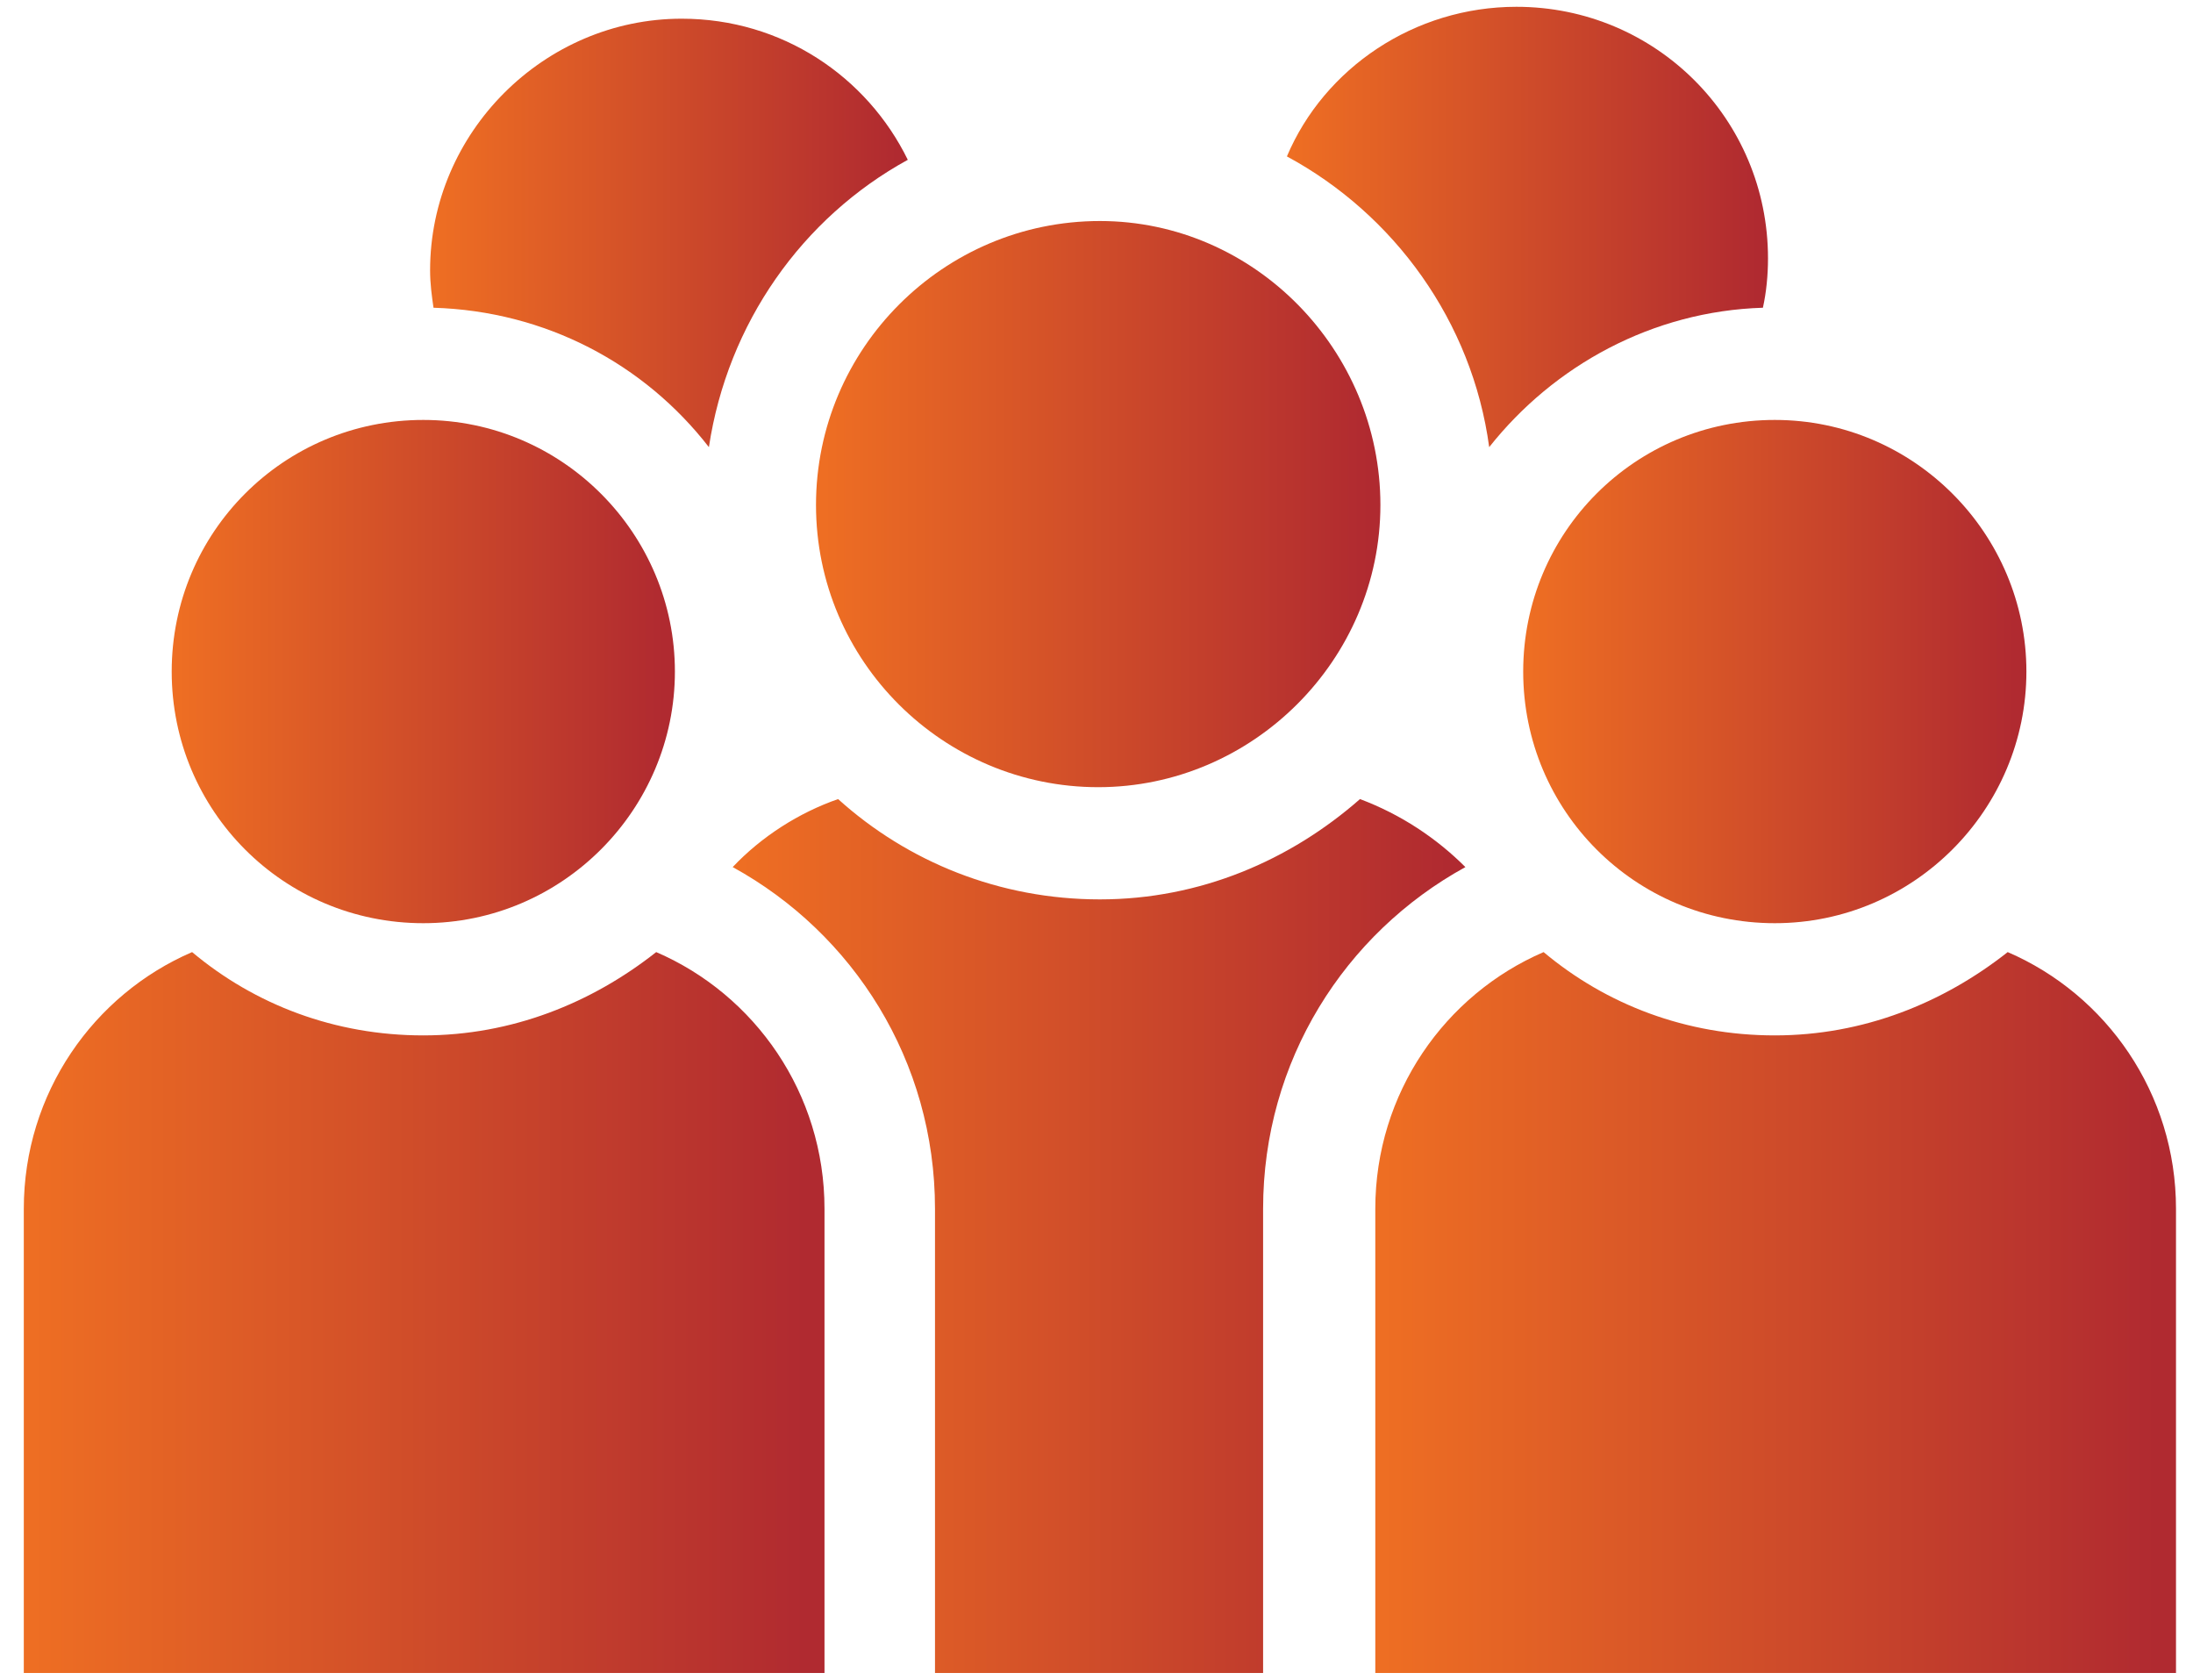 <?xml version="1.0" encoding="utf-8"?>
<!-- Generator: Adobe Illustrator 27.8.1, SVG Export Plug-In . SVG Version: 6.00 Build 0)  -->
<svg version="1.1" id="Layer_1" xmlns="http://www.w3.org/2000/svg" xmlns:xlink="http://www.w3.org/1999/xlink" x="0px" y="0px"
	 viewBox="0 0 129 98.8" style="enable-background:new 0 0 129 98.8;" xml:space="preserve">
<style type="text/css">
	
		.st0{clip-path:url(#SVGID_00000039124076396236508830000015010761822531039383_);fill:url(#SVGID_00000047021067212831277330000001986464208797791905_);}
	
		.st1{clip-path:url(#SVGID_00000029765020090718247670000000474821960572466612_);fill:url(#SVGID_00000055682021586532025840000005934705506022840730_);}
	
		.st2{clip-path:url(#SVGID_00000023990546395614651030000012620035520060855467_);fill:url(#SVGID_00000071529531784480787160000010049235195756608929_);}
	
		.st3{clip-path:url(#SVGID_00000145754882681790175610000009473923553246281144_);fill:url(#SVGID_00000099635556754181807820000001145421482428468670_);}
	
		.st4{clip-path:url(#SVGID_00000111871009190620667280000018042752323312398980_);fill:url(#SVGID_00000111173141869871173790000016133082094055010432_);}
	
		.st5{clip-path:url(#SVGID_00000025405423825492380220000002269572455451307164_);fill:url(#SVGID_00000047049360893501976950000010138599891644076214_);}
	
		.st6{clip-path:url(#SVGID_00000153663626078752794920000007471632316328051861_);fill:url(#SVGID_00000108998031000793797060000002873673355709602191_);}
	
		.st7{clip-path:url(#SVGID_00000070110594930268752780000011642803937678084770_);fill:url(#SVGID_00000007386428815896218150000007868418018257020827_);}
</style>
<g>
	<g>
		<defs>
			<path id="SVGID_1_" d="M10.1,39.5c0,8.2,6.6,14.8,14.8,14.8c8.2,0,14.8-6.7,14.8-14.8s-6.6-14.8-14.8-14.8
				C16.7,24.7,10.1,31.3,10.1,39.5"/>
		</defs>
		<clipPath id="SVGID_00000072987820216336828550000016958489016197850035_">
			<use xlink:href="#SVGID_1_"  style="overflow:visible;"/>
		</clipPath>
		
			<linearGradient id="SVGID_00000115479380851052455150000002299891362105490609_" gradientUnits="userSpaceOnUse" x1="50.023" y1="66.384" x2="53.726" y2="66.384" gradientTransform="matrix(8.003 0 0 -8.003 -390.246 570.783)">
			<stop  offset="0" style="stop-color:#EE6E23"/>
			<stop  offset="1.187850e-02" style="stop-color:#EE6E23"/>
			<stop  offset="0.978" style="stop-color:#B02A30"/>
			<stop  offset="1" style="stop-color:#B02A30"/>
		</linearGradient>
		
			<rect x="10.1" y="24.7" style="clip-path:url(#SVGID_00000072987820216336828550000016958489016197850035_);fill:url(#SVGID_00000115479380851052455150000002299891362105490609_);" width="29.6" height="29.6"/>
	</g>
	<g>
		<defs>
			<path id="SVGID_00000132085278838428613090000010176352973360013236_" d="M24.9,60.9c-5.2,0-9.9-1.8-13.6-4.9
				c-5.8,2.5-9.9,8.3-9.9,15.1v27.4h37.1h10V71.1c0-6.8-4.1-12.6-9.9-15.1C34.8,59,30.1,60.9,24.9,60.9"/>
		</defs>
		<clipPath id="SVGID_00000061443824177055789710000016469303961138238360_">
			<use xlink:href="#SVGID_00000132085278838428613090000010176352973360013236_"  style="overflow:visible;"/>
		</clipPath>
		
			<linearGradient id="SVGID_00000109016045890550253180000003377120631565777551_" gradientUnits="userSpaceOnUse" x1="51.759" y1="63.739" x2="55.462" y2="63.739" gradientTransform="matrix(12.713 0 0 -12.713 -656.654 887.533)">
			<stop  offset="0" style="stop-color:#EE6E23"/>
			<stop  offset="1.187850e-02" style="stop-color:#EE6E23"/>
			<stop  offset="0.978" style="stop-color:#B02A30"/>
			<stop  offset="1" style="stop-color:#B02A30"/>
		</linearGradient>
		
			<rect x="1.4" y="56" style="clip-path:url(#SVGID_00000061443824177055789710000016469303961138238360_);fill:url(#SVGID_00000109016045890550253180000003377120631565777551_);" width="47.1" height="42.4"/>
	</g>
	<g>
		<defs>
			<path id="SVGID_00000070817610825435195220000010763590619598626178_" d="M89.6,39.5c0,8.2,6.6,14.8,14.8,14.8
				c8.2,0,14.8-6.7,14.8-14.8s-6.6-14.8-14.8-14.8C96.2,24.7,89.6,31.3,89.6,39.5"/>
		</defs>
		<clipPath id="SVGID_00000142159420217066729260000015979763701023826816_">
			<use xlink:href="#SVGID_00000070817610825435195220000010763590619598626178_"  style="overflow:visible;"/>
		</clipPath>
		
			<linearGradient id="SVGID_00000074418587670017404950000007264059914338235805_" gradientUnits="userSpaceOnUse" x1="57.273" y1="66.384" x2="60.975" y2="66.384" gradientTransform="matrix(8.003 0 0 -8.003 -368.784 570.783)">
			<stop  offset="0" style="stop-color:#EE6E23"/>
			<stop  offset="1.187850e-02" style="stop-color:#EE6E23"/>
			<stop  offset="0.978" style="stop-color:#B02A30"/>
			<stop  offset="1" style="stop-color:#B02A30"/>
		</linearGradient>
		
			<rect x="89.6" y="24.7" style="clip-path:url(#SVGID_00000142159420217066729260000015979763701023826816_);fill:url(#SVGID_00000074418587670017404950000007264059914338235805_);" width="29.6" height="29.6"/>
	</g>
	<g>
		<defs>
			<path id="SVGID_00000031189588898798930840000002769738207730310839_" d="M104.4,60.9c-5.2,0-9.9-1.8-13.6-4.9
				c-5.8,2.5-9.9,8.3-9.9,15.1v27.4h10h37.1V71.1c0-6.8-4.1-12.6-9.9-15.1C114.3,59,109.6,60.9,104.4,60.9"/>
		</defs>
		<clipPath id="SVGID_00000108286502717000902870000013337691485604136861_">
			<use xlink:href="#SVGID_00000031189588898798930840000002769738207730310839_"  style="overflow:visible;"/>
		</clipPath>
		
			<linearGradient id="SVGID_00000150822051153931993160000004688836910141450373_" gradientUnits="userSpaceOnUse" x1="56.322" y1="63.739" x2="60.026" y2="63.739" gradientTransform="matrix(12.713 0 0 -12.713 -635.192 887.533)">
			<stop  offset="0" style="stop-color:#EE6E23"/>
			<stop  offset="1.187850e-02" style="stop-color:#EE6E23"/>
			<stop  offset="0.978" style="stop-color:#B02A30"/>
			<stop  offset="1" style="stop-color:#B02A30"/>
		</linearGradient>
		
			<rect x="80.9" y="56" style="clip-path:url(#SVGID_00000108286502717000902870000013337691485604136861_);fill:url(#SVGID_00000150822051153931993160000004688836910141450373_);" width="47.1" height="42.4"/>
	</g>
	<g>
		<defs>
			<path id="SVGID_00000133519931616683082050000001726547751695527349_" d="M48,29.7c0,9.2,7.5,16.6,16.6,16.6s16.6-7.5,16.6-16.6
				S73.8,13,64.7,13C55.5,13,48,20.5,48,29.7"/>
		</defs>
		<clipPath id="SVGID_00000060737474443444042530000012477912668061381535_">
			<use xlink:href="#SVGID_00000133519931616683082050000001726547751695527349_"  style="overflow:visible;"/>
		</clipPath>
		
			<linearGradient id="SVGID_00000104670956297546134000000012076722178803935117_" gradientUnits="userSpaceOnUse" x1="53.763" y1="67.056" x2="57.466" y2="67.056" gradientTransform="matrix(8.981 0 0 -8.981 -434.798 631.877)">
			<stop  offset="0" style="stop-color:#EE6E23"/>
			<stop  offset="1.187850e-02" style="stop-color:#EE6E23"/>
			<stop  offset="0.978" style="stop-color:#B02A30"/>
			<stop  offset="1" style="stop-color:#B02A30"/>
		</linearGradient>
		
			<rect x="48" y="13" style="clip-path:url(#SVGID_00000060737474443444042530000012477912668061381535_);fill:url(#SVGID_00000104670956297546134000000012076722178803935117_);" width="33.3" height="33.3"/>
	</g>
	<g>
		<defs>
			<path id="SVGID_00000047037619195042410030000007375313693963342522_" d="M64.7,52.9c-5.9,0-11.3-2.2-15.4-5.9
				c-2.3,0.8-4.5,2.2-6.2,4C50.2,54.9,55,62.4,55,71.1v27.4h19.3V71.1c0-8.7,4.8-16.2,11.9-20.1c-1.7-1.7-3.8-3.1-6.2-4
				C75.9,50.6,70.6,52.9,64.7,52.9"/>
		</defs>
		<clipPath id="SVGID_00000137829395327801025650000009243989552012254604_">
			<use xlink:href="#SVGID_00000047037619195042410030000007375313693963342522_"  style="overflow:visible;"/>
		</clipPath>
		
			<linearGradient id="SVGID_00000015333620309186023860000014983255006652264351_" gradientUnits="userSpaceOnUse" x1="53.978" y1="64.034" x2="57.681" y2="64.034" gradientTransform="matrix(11.627 0 0 -11.627 -584.497 817.244)">
			<stop  offset="0" style="stop-color:#EE6E23"/>
			<stop  offset="1.187850e-02" style="stop-color:#EE6E23"/>
			<stop  offset="0.978" style="stop-color:#B02A30"/>
			<stop  offset="1" style="stop-color:#B02A30"/>
		</linearGradient>
		
			<rect x="43.1" y="47" style="clip-path:url(#SVGID_00000137829395327801025650000009243989552012254604_);fill:url(#SVGID_00000015333620309186023860000014983255006652264351_);" width="43.1" height="51.4"/>
	</g>
	<g>
		<defs>
			<path id="SVGID_00000103237011642900086990000008581755973026291105_" d="M89.2,0.4c-6,0-11.3,3.6-13.5,8.8
				c6.3,3.4,10.9,9.7,11.9,17.1c3.8-4.8,9.6-8,16.1-8.2c0.2-0.9,0.3-1.9,0.3-2.9C104,7,97.4,0.4,89.2,0.4z"/>
		</defs>
		<clipPath id="SVGID_00000105402960131829665850000008030504089182995132_">
			<use xlink:href="#SVGID_00000103237011642900086990000008581755973026291105_"  style="overflow:visible;"/>
		</clipPath>
		
			<linearGradient id="SVGID_00000170960896727564766260000004597097099285204608_" gradientUnits="userSpaceOnUse" x1="55.998" y1="68.883" x2="59.701" y2="68.883" gradientTransform="matrix(7.661 0 0 -7.661 -353.368 541.085)">
			<stop  offset="0" style="stop-color:#EE6E23"/>
			<stop  offset="1.187850e-02" style="stop-color:#EE6E23"/>
			<stop  offset="0.978" style="stop-color:#B02A30"/>
			<stop  offset="1" style="stop-color:#B02A30"/>
		</linearGradient>
		
			<rect x="75.6" y="0.4" style="clip-path:url(#SVGID_00000105402960131829665850000008030504089182995132_);fill:url(#SVGID_00000170960896727564766260000004597097099285204608_);" width="28.4" height="25.9"/>
	</g>
	<g>
		<defs>
			<path id="SVGID_00000151510673611597012860000001740908193773730472_" d="M25.3,15.9c0,0.8,0.1,1.5,0.2,2.2
				c6.6,0.2,12.4,3.3,16.2,8.2c1.1-7.3,5.5-13.5,11.7-16.9C51,4.5,46,1.1,40.1,1.1C32,1.1,25.3,7.8,25.3,15.9"/>
		</defs>
		<clipPath id="SVGID_00000132769421951212668330000003632723025299062411_">
			<use xlink:href="#SVGID_00000151510673611597012860000001740908193773730472_"  style="overflow:visible;"/>
		</clipPath>
		
			<linearGradient id="SVGID_00000071552172027818983890000009268733295780741554_" gradientUnits="userSpaceOnUse" x1="51.157" y1="68.876" x2="54.86" y2="68.876" gradientTransform="matrix(7.589 0 0 -7.589 -362.913 536.415)">
			<stop  offset="0" style="stop-color:#EE6E23"/>
			<stop  offset="1.187850e-02" style="stop-color:#EE6E23"/>
			<stop  offset="0.978" style="stop-color:#B02A30"/>
			<stop  offset="1" style="stop-color:#B02A30"/>
		</linearGradient>
		
			<rect x="25.3" y="1.1" style="clip-path:url(#SVGID_00000132769421951212668330000003632723025299062411_);fill:url(#SVGID_00000071552172027818983890000009268733295780741554_);" width="28.1" height="25.2"/>
	</g>
</g>
</svg>

